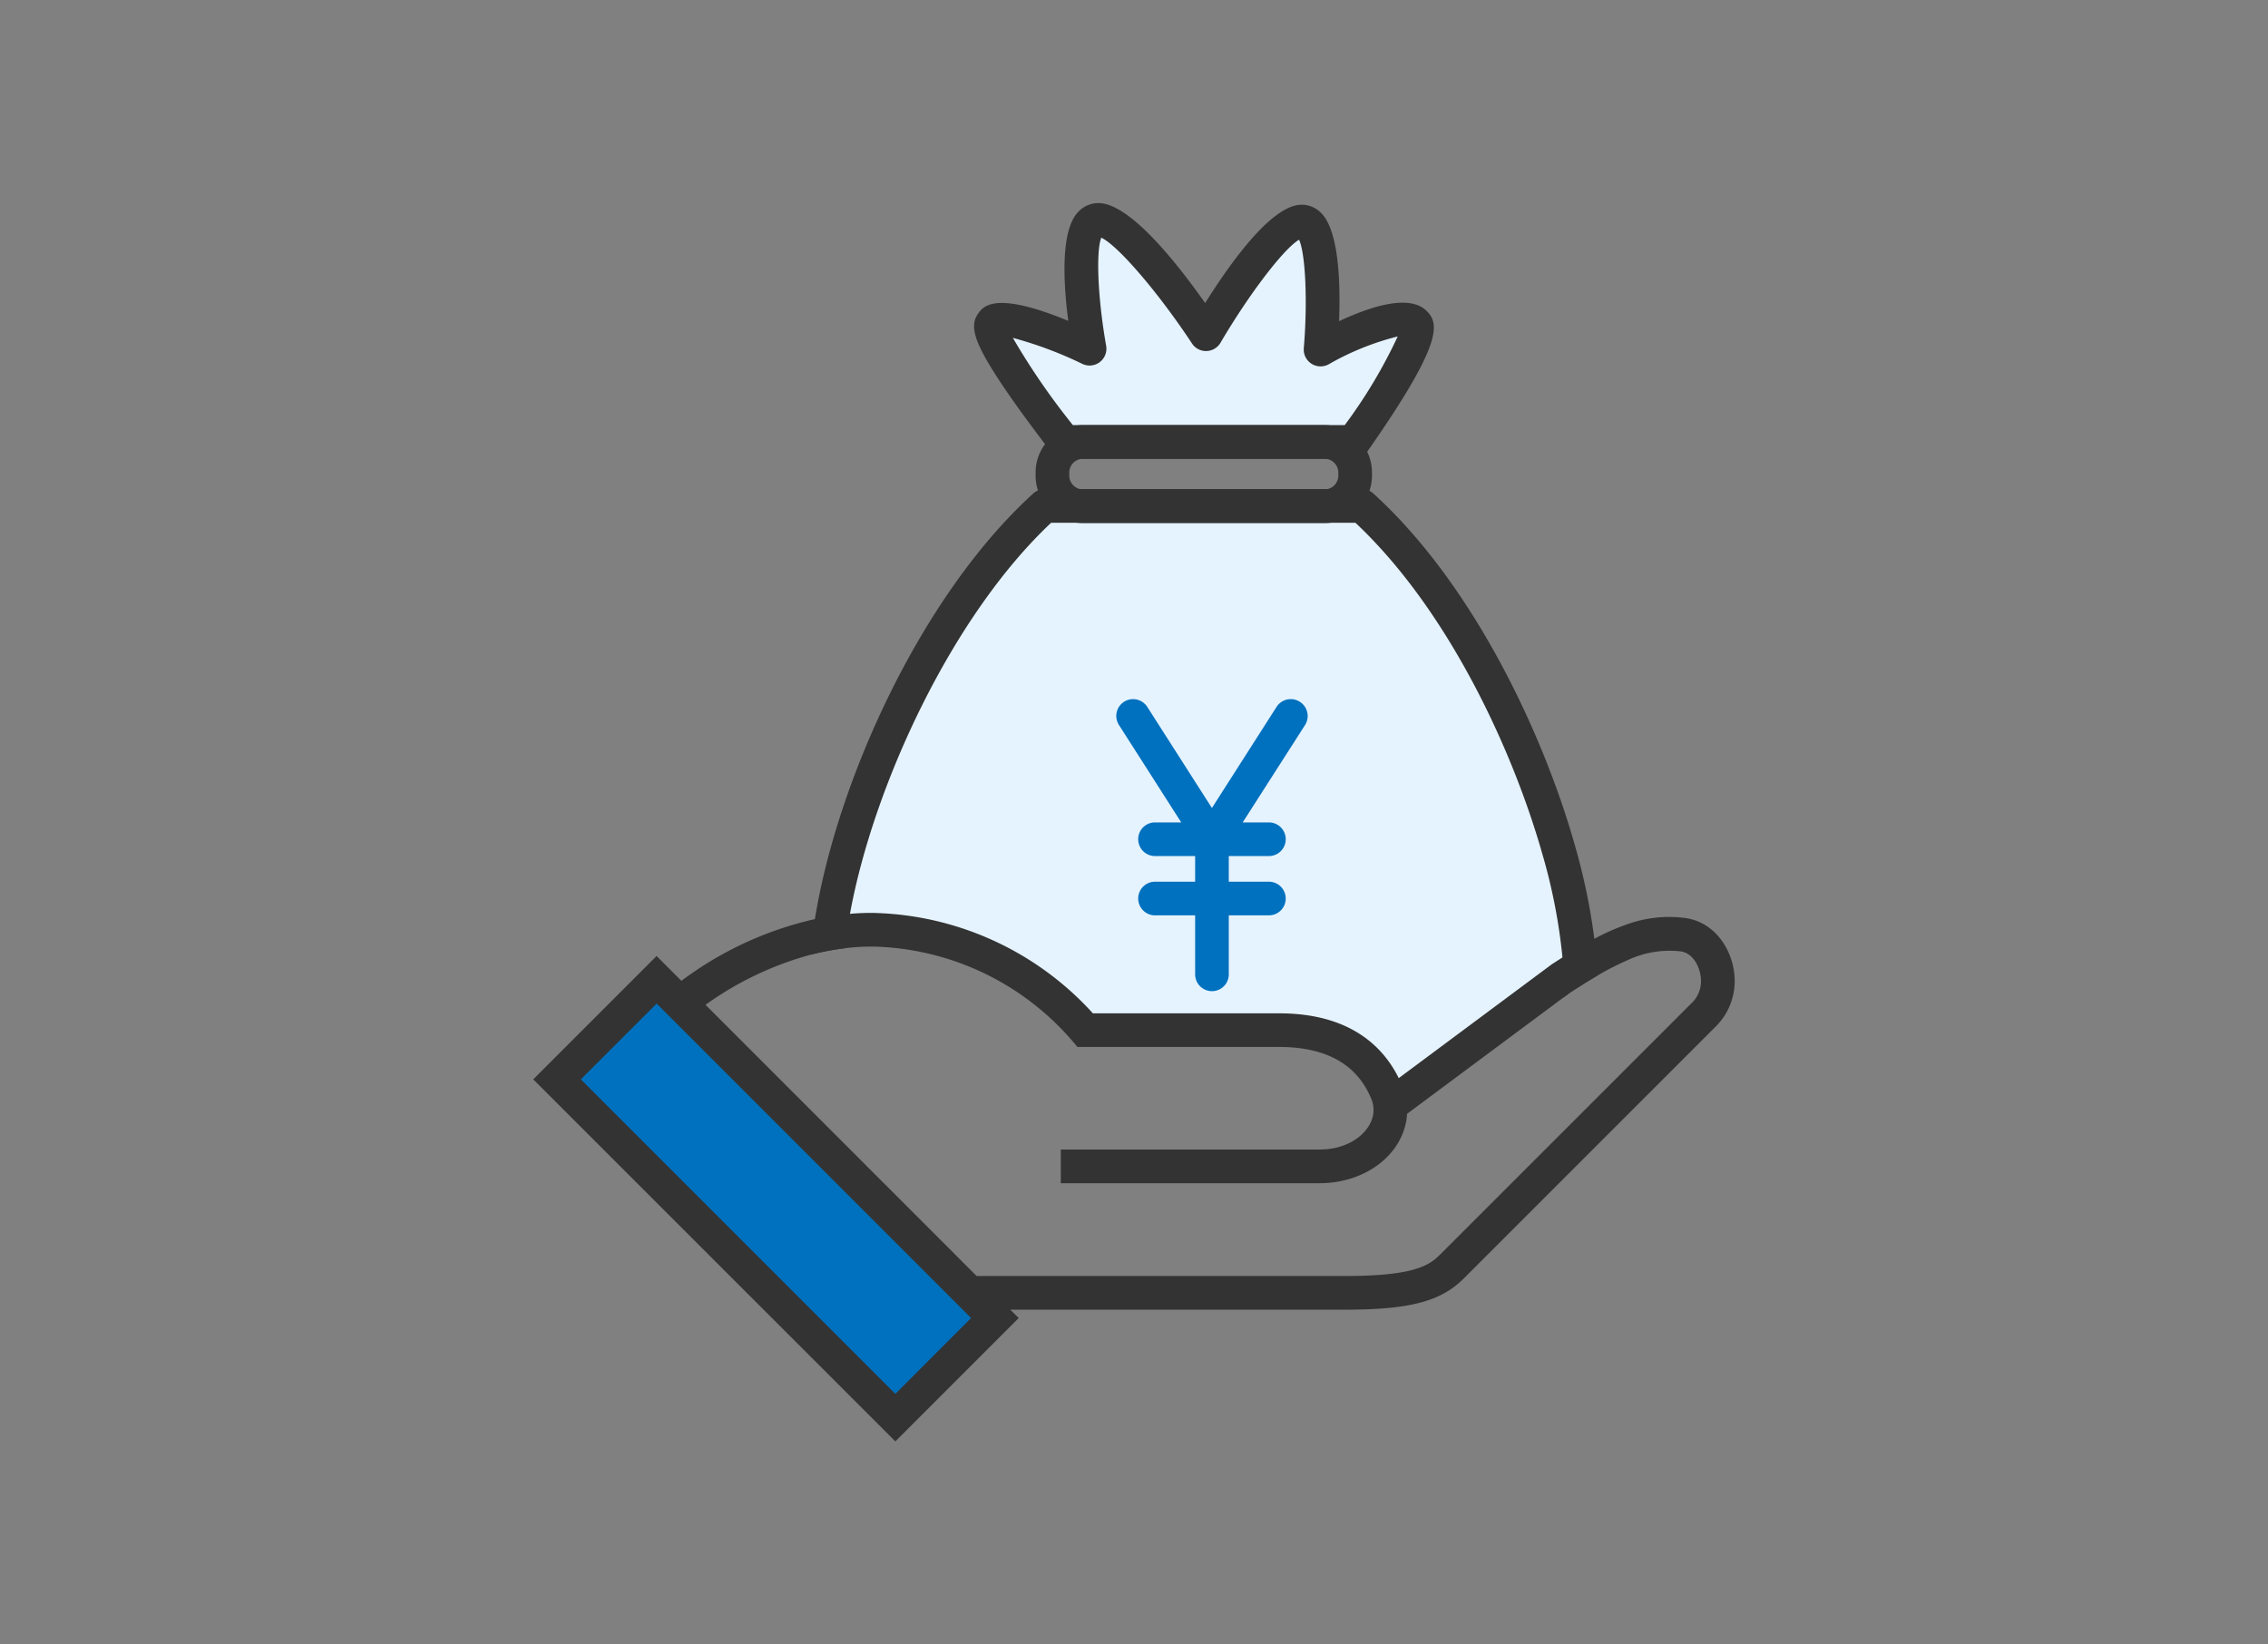 <svg xmlns="http://www.w3.org/2000/svg" width="200" height="145"><rect width="100%" height="100%" fill="#808080" stroke="none"/><defs><clipPath id="a"><path data-name="長方形 59498" transform="translate(1055 1938)" fill="#e5f3ff" d="M0 0h200v145H0z"/></clipPath></defs><g transform="translate(-1055 -1938)" clip-path="url(#a)"><g data-name="グループ 86"><path data-name="パス 204" d="M1141.762 1966.348l9.865 1.32v-10.074l9.731 8.754 8.108-8.755 2.721 11.056 8.492-2.3-4.757 9.624h-29.02z" fill="#e5f3ff"/><path data-name="長方形 8" fill="#0071be" d="M1112.557 2024.983l29.208 29.208-7.52 7.521-29.209-29.208z"/><path data-name="パス 203" d="M1147.634 1982.068h28.263a66.858 66.858 0 0111.673 17.306c4.58 10.1 6.648 23.091 6.648 23.091l-15.577 11.546s-1.339-4.265-8.1-5.511c-4.829-.89-14.307 1.514-19.65 0-3.457-.98-6.39-4.921-9.4-6.032a41.605 41.605 0 00-13.493-2.8l7.753-22.077z" fill="#e5f3ff"/><g data-name="グループ 71"><path data-name="パス 163" d="M1169.624 1999.88a1.487 1.487 0 00-2.053.45l-5.7 8.914-5.7-8.914a1.1 1.1 0 00-.178-.223 1.481 1.481 0 00-2.32 1.82l2.32 3.626 3.171 4.962h-2.31a1.484 1.484 0 000 2.968h3.537v2.261h-3.537a1.483 1.483 0 00-.861 2.691 1.443 1.443 0 00.861.277h3.537v5.2a1.484 1.484 0 102.968 0v-5.2h3.537a1.484 1.484 0 100-2.968h-3.537v-2.261h3.537a1.484 1.484 0 100-2.968h-2.31l5.5-8.588a1.486 1.486 0 00-.462-2.047z" fill="#0071be"/><g data-name="グループ 69"><g data-name="グループ 68"><g data-name="グループ 67" fill="#333"><path data-name="パス 164" d="M1195.595 2020.781a55.234 55.234 0 00-1.761-8.4c-2.75-9.627-8.855-22.8-17.73-30.869a1.438 1.438 0 00-.341-.232 1.5 1.5 0 00-.658-.154h-27.99a1.471 1.471 0 00-.584.119 1.5 1.5 0 00-.416.267c-9.948 9.043-17.319 25.472-19.253 37.528q-.267 1.632-.391 3.146a24 24 0 012.587-.519l.45-.059c.1-.97.252-1.984.445-3.028 2.048-11.23 8.949-26.224 17.74-34.485h26.832c8.192 7.688 13.861 20.02 16.453 29.1a50 50 0 011.806 9.226c.074.821.109 1.6.109 2.345 0 .406-.01.8-.035 1.2l.618-.46c.717-.465 1.39-.89 2.028-1.271.114-.069.228-.134.341-.2a32.5 32.5 0 00-.25-3.254z"/><path data-name="パス 165" d="M1180.81 1965.421c-1.454-1.449-4.67-.529-7.727.9.129-3.329-.01-7.821-1.5-9.454a2.406 2.406 0 00-1.8-.816c-2.553 0-6.07 4.788-8.509 8.672-2.538-3.606-6.673-8.816-9.409-8.816a2.445 2.445 0 00-1.9.911c-1.4 1.672-1.217 5.951-.762 9.473-6.525-2.691-7.519-1.262-7.969-.608-.757 1.088-.282 2.563 1.875 5.848 1.217 1.855 2.79 3.982 4.051 5.634l.544.713a1.643 1.643 0 00.124.148 1.5 1.5 0 001.054.431h25.472a1.488 1.488 0 001.207-.618c0-.005 0-.01.01-.015 6.717-9.598 6.351-11.295 5.239-12.403zm-7.237 10.062h-23.963a61.95 61.95 0 01-5.293-7.692 34.648 34.648 0 016.139 2.3 1.483 1.483 0 002.088-1.608c-.737-4.155-.91-8.3-.43-9.523 1.43.648 5 4.784 8 9.325a1.48 1.48 0 002.518-.069c2.523-4.3 5.595-8.311 6.926-9.078.564 1.242.762 5.447.416 9.557a1.484 1.484 0 002.192 1.429 23.909 23.909 0 016.09-2.459 44.6 44.6 0 01-4.674 7.821z"/></g></g><path data-name="パス 166" d="M1175.56 1977.832a4.2 4.2 0 00-3.765-2.35h-21.282a4.187 4.187 0 00-4.19 4.19v.262a4.252 4.252 0 00.208 1.311 4.2 4.2 0 003.483 2.849 4.118 4.118 0 00.5.03h21.282a4.111 4.111 0 00.5-.03 4.193 4.193 0 003.69-4.16v-.262a4.159 4.159 0 00-.424-1.841zm-3.765.618a1.224 1.224 0 011.222 1.222v.262a1.225 1.225 0 01-.955 1.192 1.178 1.178 0 01-.267.03h-21.282a1.181 1.181 0 01-.267-.03 1.225 1.225 0 01-.955-1.192v-.262a1.224 1.224 0 011.222-1.222z" fill="#333"/></g><g data-name="グループ 70"><path data-name="パス 167" d="M1203.555 2018.938a10.947 10.947 0 00-5.174.6 20.047 20.047 0 00-2.79 1.241l-.079.045c-.861.46-1.766.994-2.731 1.6-.317.2-.633.406-.96.618l-13.475 10.022c-1.36-2.755-4.279-5.714-10.552-5.714h-16.42a26.973 26.973 0 00-19.075-8.845c-.158-.01-.317-.01-.475-.01-.628 0-1.252.025-1.875.084a25.351 25.351 0 00-3.092.465 30.936 30.936 0 00-11.769 5.442l-2.187-2.192-10.878 10.878 31.932 31.925 10.878-10.878-.742-.737h29.474c5.733 0 8.489-.722 10.517-2.755l22.212-22.207a5.638 5.638 0 001.677-4.017c0-2.424-1.547-5.194-4.416-5.565zm-69.6 41.965l-27.732-27.732 6.683-6.678 27.727 27.727zm70.241-34.48l-22.21 22.205c-.989.994-2.384 1.885-8.42 1.885h-32.442l-23.909-23.913a28.852 28.852 0 019.256-4.413 24.01 24.01 0 012.587-.519l.45-.059a19.088 19.088 0 012.32-.143h.208a23.9 23.9 0 0117.532 8.326l.445.524h17.784c4.151 0 6.881 1.538 8.128 4.576a2.529 2.529 0 01.188 1.212c-.148 1.6-1.964 3.255-4.744 3.255h-22.824v2.969h22.825c4.076 0 7.386-2.557 7.7-5.951v-.158l13.785-10.252.618-.46c.717-.465 1.39-.89 2.028-1.271.114-.07.228-.134.341-.2a25.055 25.055 0 012.7-1.38 8.679 8.679 0 014.635-.772c1.261.163 1.825 1.632 1.825 2.622a2.667 2.667 0 01-.806 1.92z" fill="#333"/></g></g></g></g></svg>